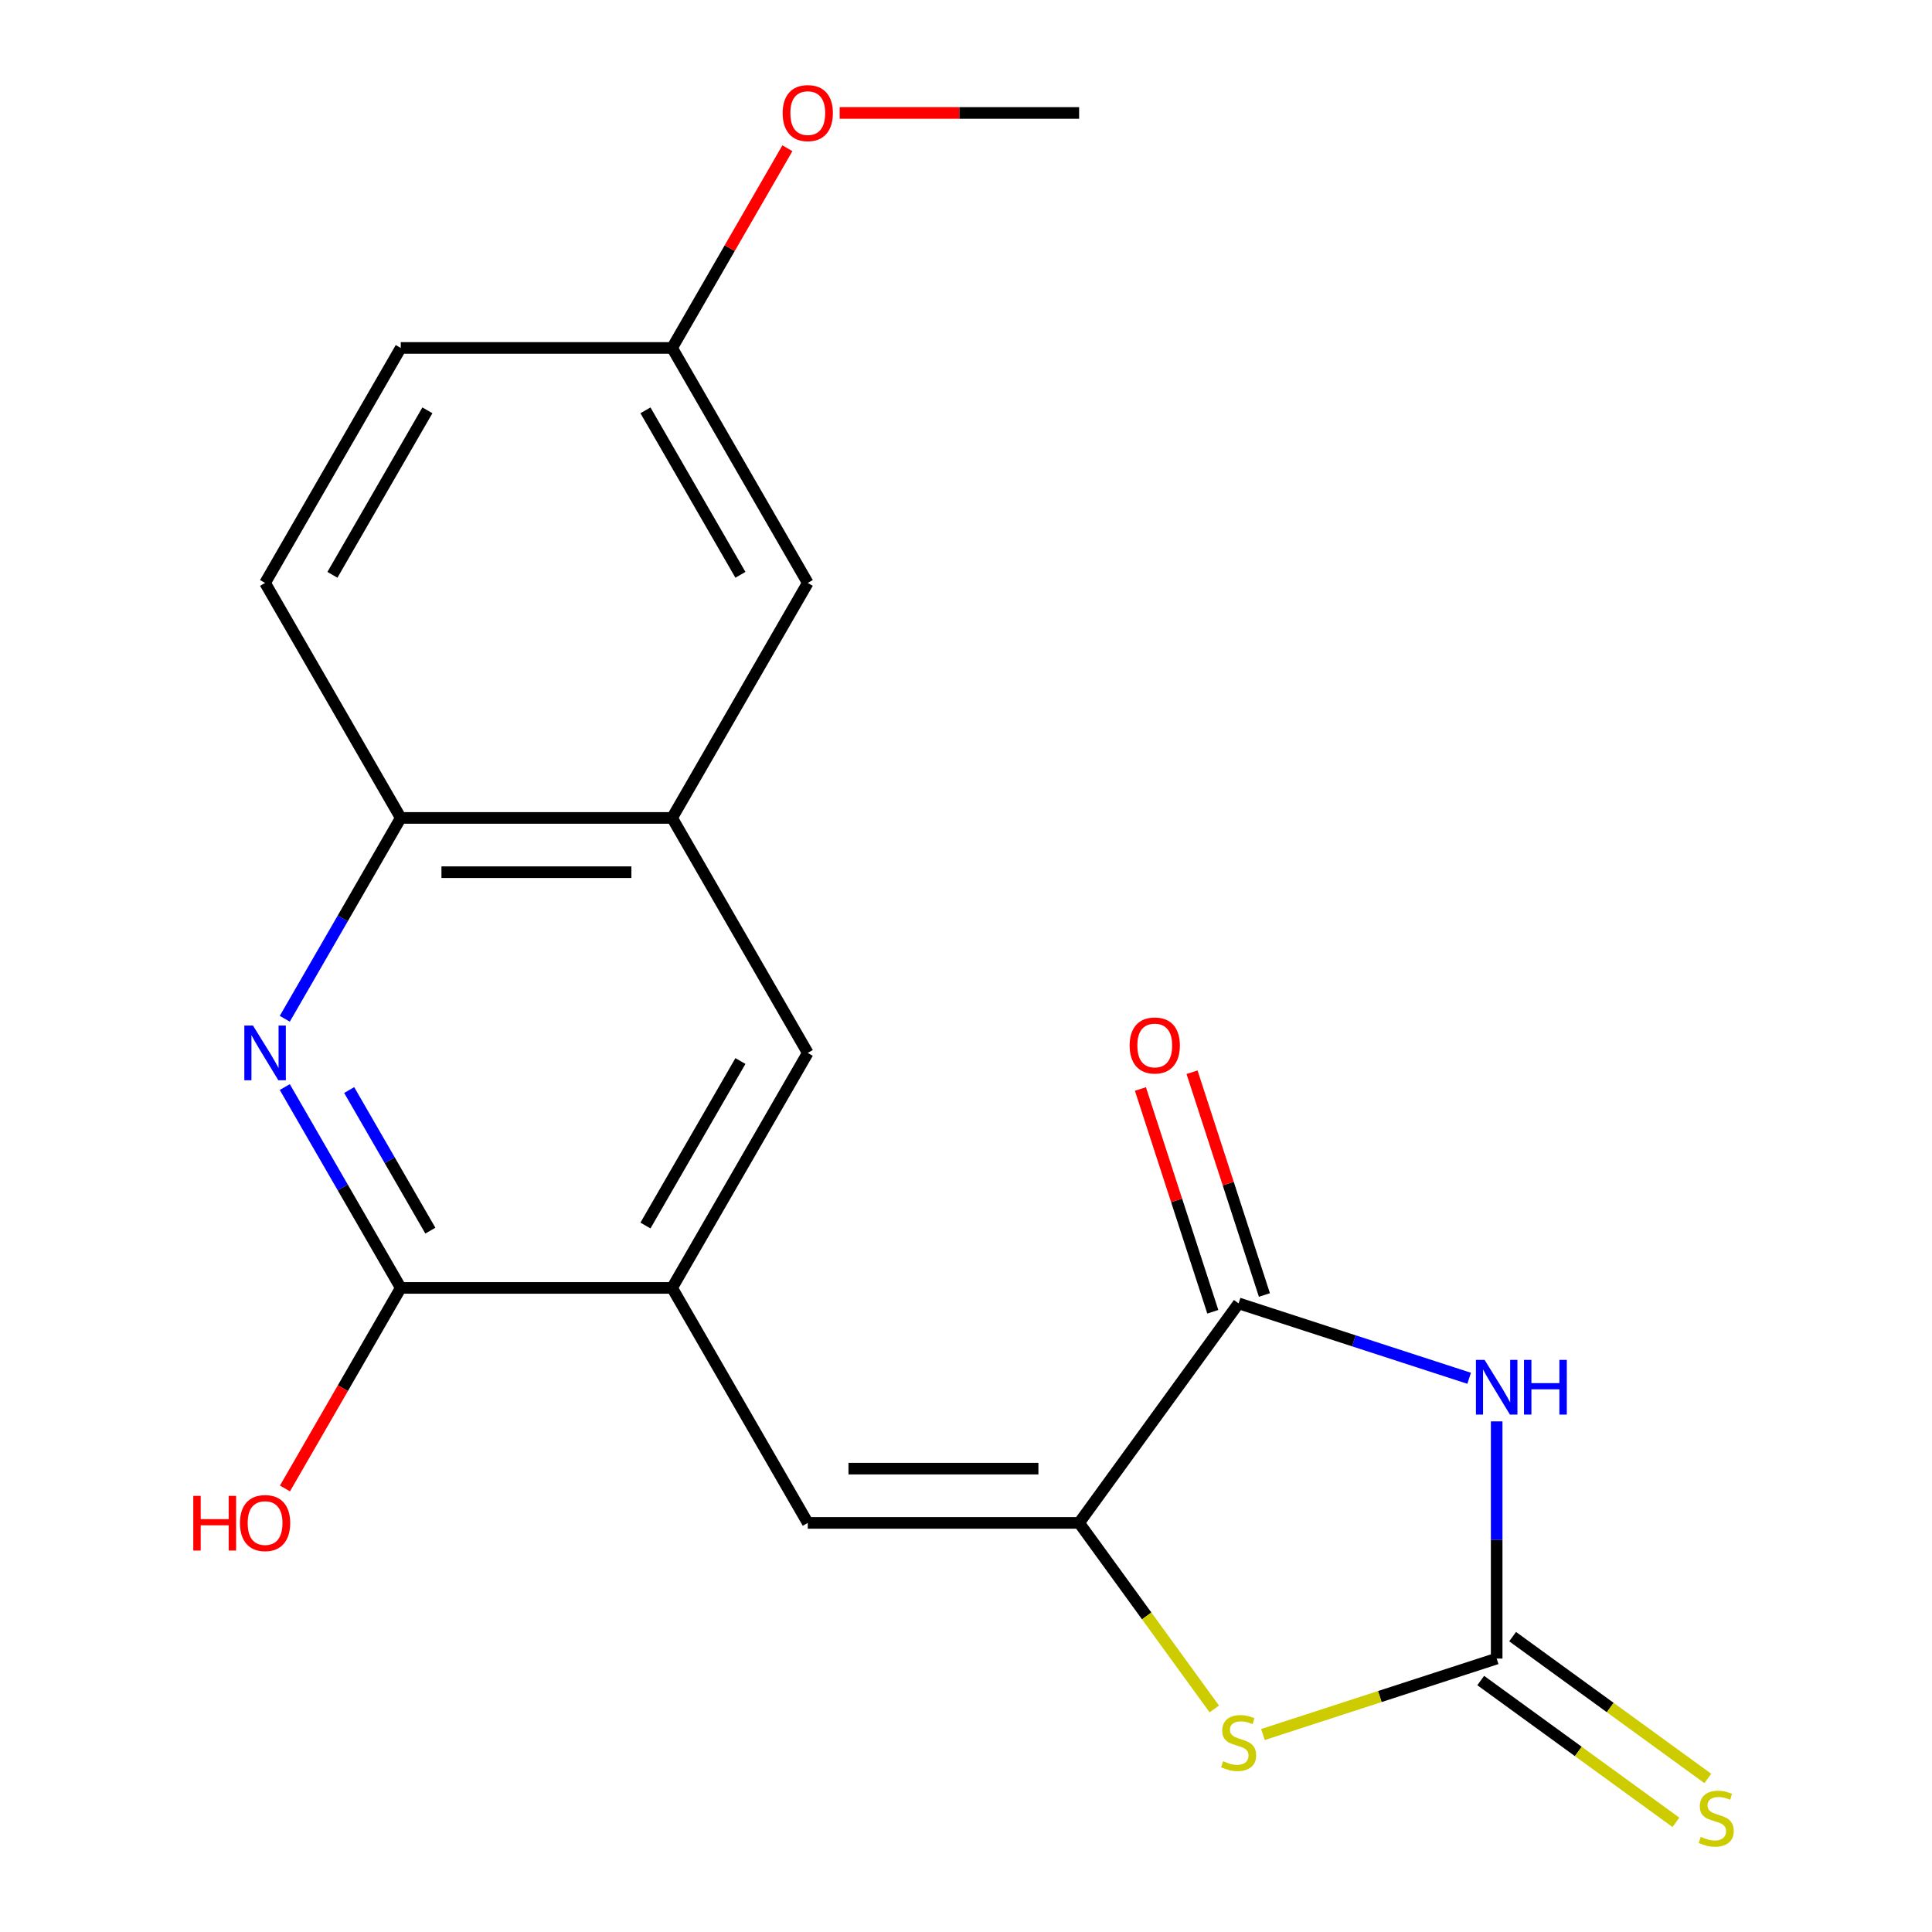 <?xml version='1.0' encoding='iso-8859-1'?>
<svg version='1.1' baseProfile='full'
              xmlns='http://www.w3.org/2000/svg'
                      xmlns:rdkit='http://www.rdkit.org/xml'
                      xmlns:xlink='http://www.w3.org/1999/xlink'
                  xml:space='preserve'
width='1000px' height='1000px' viewBox='0 0 1000 1000'>
<!-- END OF HEADER -->
<rect style='opacity:1.0;fill:#FFFFFF;stroke:none' width='1000' height='1000' x='0' y='0'> </rect>
<path class='bond-0' d='M 774.677,735.699 L 774.677,797.088' style='fill:none;fill-rule:evenodd;stroke:#0000FF;stroke-width:6px;stroke-linecap:butt;stroke-linejoin:miter;stroke-opacity:1' />
<path class='bond-0' d='M 774.677,797.088 L 774.677,858.476' style='fill:none;fill-rule:evenodd;stroke:#000000;stroke-width:6px;stroke-linecap:butt;stroke-linejoin:miter;stroke-opacity:1' />
<path class='bond-2' d='M 760.425,713.397 L 700.764,694.012' style='fill:none;fill-rule:evenodd;stroke:#0000FF;stroke-width:6px;stroke-linecap:butt;stroke-linejoin:miter;stroke-opacity:1' />
<path class='bond-2' d='M 700.764,694.012 L 641.102,674.627' style='fill:none;fill-rule:evenodd;stroke:#000000;stroke-width:6px;stroke-linecap:butt;stroke-linejoin:miter;stroke-opacity:1' />
<path class='bond-3' d='M 774.677,858.476 L 714.185,878.131' style='fill:none;fill-rule:evenodd;stroke:#000000;stroke-width:6px;stroke-linecap:butt;stroke-linejoin:miter;stroke-opacity:1' />
<path class='bond-3' d='M 714.185,878.131 L 653.694,897.786' style='fill:none;fill-rule:evenodd;stroke:#CCCC00;stroke-width:6px;stroke-linecap:butt;stroke-linejoin:miter;stroke-opacity:1' />
<path class='bond-11' d='M 766.421,869.839 L 816.938,906.541' style='fill:none;fill-rule:evenodd;stroke:#000000;stroke-width:6px;stroke-linecap:butt;stroke-linejoin:miter;stroke-opacity:1' />
<path class='bond-11' d='M 816.938,906.541 L 867.455,943.244' style='fill:none;fill-rule:evenodd;stroke:#CCCC00;stroke-width:6px;stroke-linecap:butt;stroke-linejoin:miter;stroke-opacity:1' />
<path class='bond-11' d='M 782.932,847.114 L 833.449,883.816' style='fill:none;fill-rule:evenodd;stroke:#000000;stroke-width:6px;stroke-linecap:butt;stroke-linejoin:miter;stroke-opacity:1' />
<path class='bond-11' d='M 833.449,883.816 L 883.966,920.519' style='fill:none;fill-rule:evenodd;stroke:#CCCC00;stroke-width:6px;stroke-linecap:butt;stroke-linejoin:miter;stroke-opacity:1' />
<path class='bond-1' d='M 558.549,788.252 L 641.102,674.627' style='fill:none;fill-rule:evenodd;stroke:#000000;stroke-width:6px;stroke-linecap:butt;stroke-linejoin:miter;stroke-opacity:1' />
<path class='bond-5' d='M 558.549,788.252 L 418.101,788.252' style='fill:none;fill-rule:evenodd;stroke:#000000;stroke-width:6px;stroke-linecap:butt;stroke-linejoin:miter;stroke-opacity:1' />
<path class='bond-5' d='M 537.482,760.162 L 439.168,760.162' style='fill:none;fill-rule:evenodd;stroke:#000000;stroke-width:6px;stroke-linecap:butt;stroke-linejoin:miter;stroke-opacity:1' />
<path class='bond-20' d='M 558.549,788.252 L 593.53,836.399' style='fill:none;fill-rule:evenodd;stroke:#000000;stroke-width:6px;stroke-linecap:butt;stroke-linejoin:miter;stroke-opacity:1' />
<path class='bond-20' d='M 593.53,836.399 L 628.511,884.547' style='fill:none;fill-rule:evenodd;stroke:#CCCC00;stroke-width:6px;stroke-linecap:butt;stroke-linejoin:miter;stroke-opacity:1' />
<path class='bond-12' d='M 654.46,670.287 L 635.728,612.635' style='fill:none;fill-rule:evenodd;stroke:#000000;stroke-width:6px;stroke-linecap:butt;stroke-linejoin:miter;stroke-opacity:1' />
<path class='bond-12' d='M 635.728,612.635 L 616.996,554.984' style='fill:none;fill-rule:evenodd;stroke:#FF0000;stroke-width:6px;stroke-linecap:butt;stroke-linejoin:miter;stroke-opacity:1' />
<path class='bond-12' d='M 627.745,678.967 L 609.013,621.316' style='fill:none;fill-rule:evenodd;stroke:#000000;stroke-width:6px;stroke-linecap:butt;stroke-linejoin:miter;stroke-opacity:1' />
<path class='bond-12' d='M 609.013,621.316 L 590.281,563.664' style='fill:none;fill-rule:evenodd;stroke:#FF0000;stroke-width:6px;stroke-linecap:butt;stroke-linejoin:miter;stroke-opacity:1' />
<path class='bond-4' d='M 147.407,562.66 L 177.418,614.64' style='fill:none;fill-rule:evenodd;stroke:#0000FF;stroke-width:6px;stroke-linecap:butt;stroke-linejoin:miter;stroke-opacity:1' />
<path class='bond-4' d='M 177.418,614.64 L 207.429,666.62' style='fill:none;fill-rule:evenodd;stroke:#000000;stroke-width:6px;stroke-linecap:butt;stroke-linejoin:miter;stroke-opacity:1' />
<path class='bond-4' d='M 180.737,564.209 L 201.744,600.595' style='fill:none;fill-rule:evenodd;stroke:#0000FF;stroke-width:6px;stroke-linecap:butt;stroke-linejoin:miter;stroke-opacity:1' />
<path class='bond-4' d='M 201.744,600.595 L 222.752,636.981' style='fill:none;fill-rule:evenodd;stroke:#000000;stroke-width:6px;stroke-linecap:butt;stroke-linejoin:miter;stroke-opacity:1' />
<path class='bond-21' d='M 147.407,527.317 L 177.418,475.337' style='fill:none;fill-rule:evenodd;stroke:#0000FF;stroke-width:6px;stroke-linecap:butt;stroke-linejoin:miter;stroke-opacity:1' />
<path class='bond-21' d='M 177.418,475.337 L 207.429,423.357' style='fill:none;fill-rule:evenodd;stroke:#000000;stroke-width:6px;stroke-linecap:butt;stroke-linejoin:miter;stroke-opacity:1' />
<path class='bond-7' d='M 418.101,788.252 L 347.877,666.62' style='fill:none;fill-rule:evenodd;stroke:#000000;stroke-width:6px;stroke-linecap:butt;stroke-linejoin:miter;stroke-opacity:1' />
<path class='bond-6' d='M 207.429,666.62 L 347.877,666.62' style='fill:none;fill-rule:evenodd;stroke:#000000;stroke-width:6px;stroke-linecap:butt;stroke-linejoin:miter;stroke-opacity:1' />
<path class='bond-15' d='M 207.429,666.62 L 177.464,718.521' style='fill:none;fill-rule:evenodd;stroke:#000000;stroke-width:6px;stroke-linecap:butt;stroke-linejoin:miter;stroke-opacity:1' />
<path class='bond-15' d='M 177.464,718.521 L 147.499,770.421' style='fill:none;fill-rule:evenodd;stroke:#FF0000;stroke-width:6px;stroke-linecap:butt;stroke-linejoin:miter;stroke-opacity:1' />
<path class='bond-10' d='M 347.877,666.62 L 418.101,544.989' style='fill:none;fill-rule:evenodd;stroke:#000000;stroke-width:6px;stroke-linecap:butt;stroke-linejoin:miter;stroke-opacity:1' />
<path class='bond-10' d='M 334.084,634.331 L 383.241,549.189' style='fill:none;fill-rule:evenodd;stroke:#000000;stroke-width:6px;stroke-linecap:butt;stroke-linejoin:miter;stroke-opacity:1' />
<path class='bond-8' d='M 347.877,423.357 L 418.101,544.989' style='fill:none;fill-rule:evenodd;stroke:#000000;stroke-width:6px;stroke-linecap:butt;stroke-linejoin:miter;stroke-opacity:1' />
<path class='bond-9' d='M 347.877,423.357 L 207.429,423.357' style='fill:none;fill-rule:evenodd;stroke:#000000;stroke-width:6px;stroke-linecap:butt;stroke-linejoin:miter;stroke-opacity:1' />
<path class='bond-9' d='M 326.81,451.447 L 228.496,451.447' style='fill:none;fill-rule:evenodd;stroke:#000000;stroke-width:6px;stroke-linecap:butt;stroke-linejoin:miter;stroke-opacity:1' />
<path class='bond-13' d='M 347.877,423.357 L 418.101,301.725' style='fill:none;fill-rule:evenodd;stroke:#000000;stroke-width:6px;stroke-linecap:butt;stroke-linejoin:miter;stroke-opacity:1' />
<path class='bond-14' d='M 207.429,423.357 L 137.205,301.725' style='fill:none;fill-rule:evenodd;stroke:#000000;stroke-width:6px;stroke-linecap:butt;stroke-linejoin:miter;stroke-opacity:1' />
<path class='bond-16' d='M 418.101,301.725 L 347.877,180.094' style='fill:none;fill-rule:evenodd;stroke:#000000;stroke-width:6px;stroke-linecap:butt;stroke-linejoin:miter;stroke-opacity:1' />
<path class='bond-16' d='M 383.241,297.525 L 334.084,212.383' style='fill:none;fill-rule:evenodd;stroke:#000000;stroke-width:6px;stroke-linecap:butt;stroke-linejoin:miter;stroke-opacity:1' />
<path class='bond-22' d='M 137.205,301.725 L 207.429,180.094' style='fill:none;fill-rule:evenodd;stroke:#000000;stroke-width:6px;stroke-linecap:butt;stroke-linejoin:miter;stroke-opacity:1' />
<path class='bond-22' d='M 172.065,297.525 L 221.221,212.383' style='fill:none;fill-rule:evenodd;stroke:#000000;stroke-width:6px;stroke-linecap:butt;stroke-linejoin:miter;stroke-opacity:1' />
<path class='bond-17' d='M 347.877,180.094 L 207.429,180.094' style='fill:none;fill-rule:evenodd;stroke:#000000;stroke-width:6px;stroke-linecap:butt;stroke-linejoin:miter;stroke-opacity:1' />
<path class='bond-18' d='M 347.877,180.094 L 377.714,128.413' style='fill:none;fill-rule:evenodd;stroke:#000000;stroke-width:6px;stroke-linecap:butt;stroke-linejoin:miter;stroke-opacity:1' />
<path class='bond-18' d='M 377.714,128.413 L 407.552,76.733' style='fill:none;fill-rule:evenodd;stroke:#FF0000;stroke-width:6px;stroke-linecap:butt;stroke-linejoin:miter;stroke-opacity:1' />
<path class='bond-19' d='M 434.612,58.462 L 496.581,58.462' style='fill:none;fill-rule:evenodd;stroke:#FF0000;stroke-width:6px;stroke-linecap:butt;stroke-linejoin:miter;stroke-opacity:1' />
<path class='bond-19' d='M 496.581,58.462 L 558.549,58.462' style='fill:none;fill-rule:evenodd;stroke:#000000;stroke-width:6px;stroke-linecap:butt;stroke-linejoin:miter;stroke-opacity:1' />
<path  class='atom-0' d='M 768.417 703.868
L 777.697 718.868
Q 778.617 720.348, 780.097 723.028
Q 781.577 725.708, 781.657 725.868
L 781.657 703.868
L 785.417 703.868
L 785.417 732.188
L 781.537 732.188
L 771.577 715.788
Q 770.417 713.868, 769.177 711.668
Q 767.977 709.468, 767.617 708.788
L 767.617 732.188
L 763.937 732.188
L 763.937 703.868
L 768.417 703.868
' fill='#0000FF'/>
<path  class='atom-0' d='M 788.817 703.868
L 792.657 703.868
L 792.657 715.908
L 807.137 715.908
L 807.137 703.868
L 810.977 703.868
L 810.977 732.188
L 807.137 732.188
L 807.137 719.108
L 792.657 719.108
L 792.657 732.188
L 788.817 732.188
L 788.817 703.868
' fill='#0000FF'/>
<path  class='atom-4' d='M 633.102 911.597
Q 633.422 911.717, 634.742 912.277
Q 636.062 912.837, 637.502 913.197
Q 638.982 913.517, 640.422 913.517
Q 643.102 913.517, 644.662 912.237
Q 646.222 910.917, 646.222 908.637
Q 646.222 907.077, 645.422 906.117
Q 644.662 905.157, 643.462 904.637
Q 642.262 904.117, 640.262 903.517
Q 637.742 902.757, 636.222 902.037
Q 634.742 901.317, 633.662 899.797
Q 632.622 898.277, 632.622 895.717
Q 632.622 892.157, 635.022 889.957
Q 637.462 887.757, 642.262 887.757
Q 645.542 887.757, 649.262 889.317
L 648.342 892.397
Q 644.942 890.997, 642.382 890.997
Q 639.622 890.997, 638.102 892.157
Q 636.582 893.277, 636.622 895.237
Q 636.622 896.757, 637.382 897.677
Q 638.182 898.597, 639.302 899.117
Q 640.462 899.637, 642.382 900.237
Q 644.942 901.037, 646.462 901.837
Q 647.982 902.637, 649.062 904.277
Q 650.182 905.877, 650.182 908.637
Q 650.182 912.557, 647.542 914.677
Q 644.942 916.757, 640.582 916.757
Q 638.062 916.757, 636.142 916.197
Q 634.262 915.677, 632.022 914.757
L 633.102 911.597
' fill='#CCCC00'/>
<path  class='atom-5' d='M 130.945 530.829
L 140.225 545.829
Q 141.145 547.309, 142.625 549.989
Q 144.105 552.669, 144.185 552.829
L 144.185 530.829
L 147.945 530.829
L 147.945 559.149
L 144.065 559.149
L 134.105 542.749
Q 132.945 540.829, 131.705 538.629
Q 130.505 536.429, 130.145 535.749
L 130.145 559.149
L 126.465 559.149
L 126.465 530.829
L 130.945 530.829
' fill='#0000FF'/>
<path  class='atom-12' d='M 880.302 950.749
Q 880.622 950.869, 881.942 951.429
Q 883.262 951.989, 884.702 952.349
Q 886.182 952.669, 887.622 952.669
Q 890.302 952.669, 891.862 951.389
Q 893.422 950.069, 893.422 947.789
Q 893.422 946.229, 892.622 945.269
Q 891.862 944.309, 890.662 943.789
Q 889.462 943.269, 887.462 942.669
Q 884.942 941.909, 883.422 941.189
Q 881.942 940.469, 880.862 938.949
Q 879.822 937.429, 879.822 934.869
Q 879.822 931.309, 882.222 929.109
Q 884.662 926.909, 889.462 926.909
Q 892.742 926.909, 896.462 928.469
L 895.542 931.549
Q 892.142 930.149, 889.582 930.149
Q 886.822 930.149, 885.302 931.309
Q 883.782 932.429, 883.822 934.389
Q 883.822 935.909, 884.582 936.829
Q 885.382 937.749, 886.502 938.269
Q 887.662 938.789, 889.582 939.389
Q 892.142 940.189, 893.662 940.989
Q 895.182 941.789, 896.262 943.429
Q 897.382 945.029, 897.382 947.789
Q 897.382 951.709, 894.742 953.829
Q 892.142 955.909, 887.782 955.909
Q 885.262 955.909, 883.342 955.349
Q 881.462 954.829, 879.222 953.909
L 880.302 950.749
' fill='#CCCC00'/>
<path  class='atom-13' d='M 584.702 541.133
Q 584.702 534.333, 588.062 530.533
Q 591.422 526.733, 597.702 526.733
Q 603.982 526.733, 607.342 530.533
Q 610.702 534.333, 610.702 541.133
Q 610.702 548.013, 607.302 551.933
Q 603.902 555.813, 597.702 555.813
Q 591.462 555.813, 588.062 551.933
Q 584.702 548.053, 584.702 541.133
M 597.702 552.613
Q 602.022 552.613, 604.342 549.733
Q 606.702 546.813, 606.702 541.133
Q 606.702 535.573, 604.342 532.773
Q 602.022 529.933, 597.702 529.933
Q 593.382 529.933, 591.022 532.733
Q 588.702 535.533, 588.702 541.133
Q 588.702 546.853, 591.022 549.733
Q 593.382 552.613, 597.702 552.613
' fill='#FF0000'/>
<path  class='atom-16' d='M 100.045 774.252
L 103.885 774.252
L 103.885 786.292
L 118.365 786.292
L 118.365 774.252
L 122.205 774.252
L 122.205 802.572
L 118.365 802.572
L 118.365 789.492
L 103.885 789.492
L 103.885 802.572
L 100.045 802.572
L 100.045 774.252
' fill='#FF0000'/>
<path  class='atom-16' d='M 124.205 788.332
Q 124.205 781.532, 127.565 777.732
Q 130.925 773.932, 137.205 773.932
Q 143.485 773.932, 146.845 777.732
Q 150.205 781.532, 150.205 788.332
Q 150.205 795.212, 146.805 799.132
Q 143.405 803.012, 137.205 803.012
Q 130.965 803.012, 127.565 799.132
Q 124.205 795.252, 124.205 788.332
M 137.205 799.812
Q 141.525 799.812, 143.845 796.932
Q 146.205 794.012, 146.205 788.332
Q 146.205 782.772, 143.845 779.972
Q 141.525 777.132, 137.205 777.132
Q 132.885 777.132, 130.525 779.932
Q 128.205 782.732, 128.205 788.332
Q 128.205 794.052, 130.525 796.932
Q 132.885 799.812, 137.205 799.812
' fill='#FF0000'/>
<path  class='atom-19' d='M 405.101 58.542
Q 405.101 51.742, 408.461 47.942
Q 411.821 44.142, 418.101 44.142
Q 424.381 44.142, 427.741 47.942
Q 431.101 51.742, 431.101 58.542
Q 431.101 65.422, 427.701 69.342
Q 424.301 73.222, 418.101 73.222
Q 411.861 73.222, 408.461 69.342
Q 405.101 65.462, 405.101 58.542
M 418.101 70.022
Q 422.421 70.022, 424.741 67.142
Q 427.101 64.222, 427.101 58.542
Q 427.101 52.982, 424.741 50.182
Q 422.421 47.342, 418.101 47.342
Q 413.781 47.342, 411.421 50.142
Q 409.101 52.942, 409.101 58.542
Q 409.101 64.262, 411.421 67.142
Q 413.781 70.022, 418.101 70.022
' fill='#FF0000'/>
</svg>

